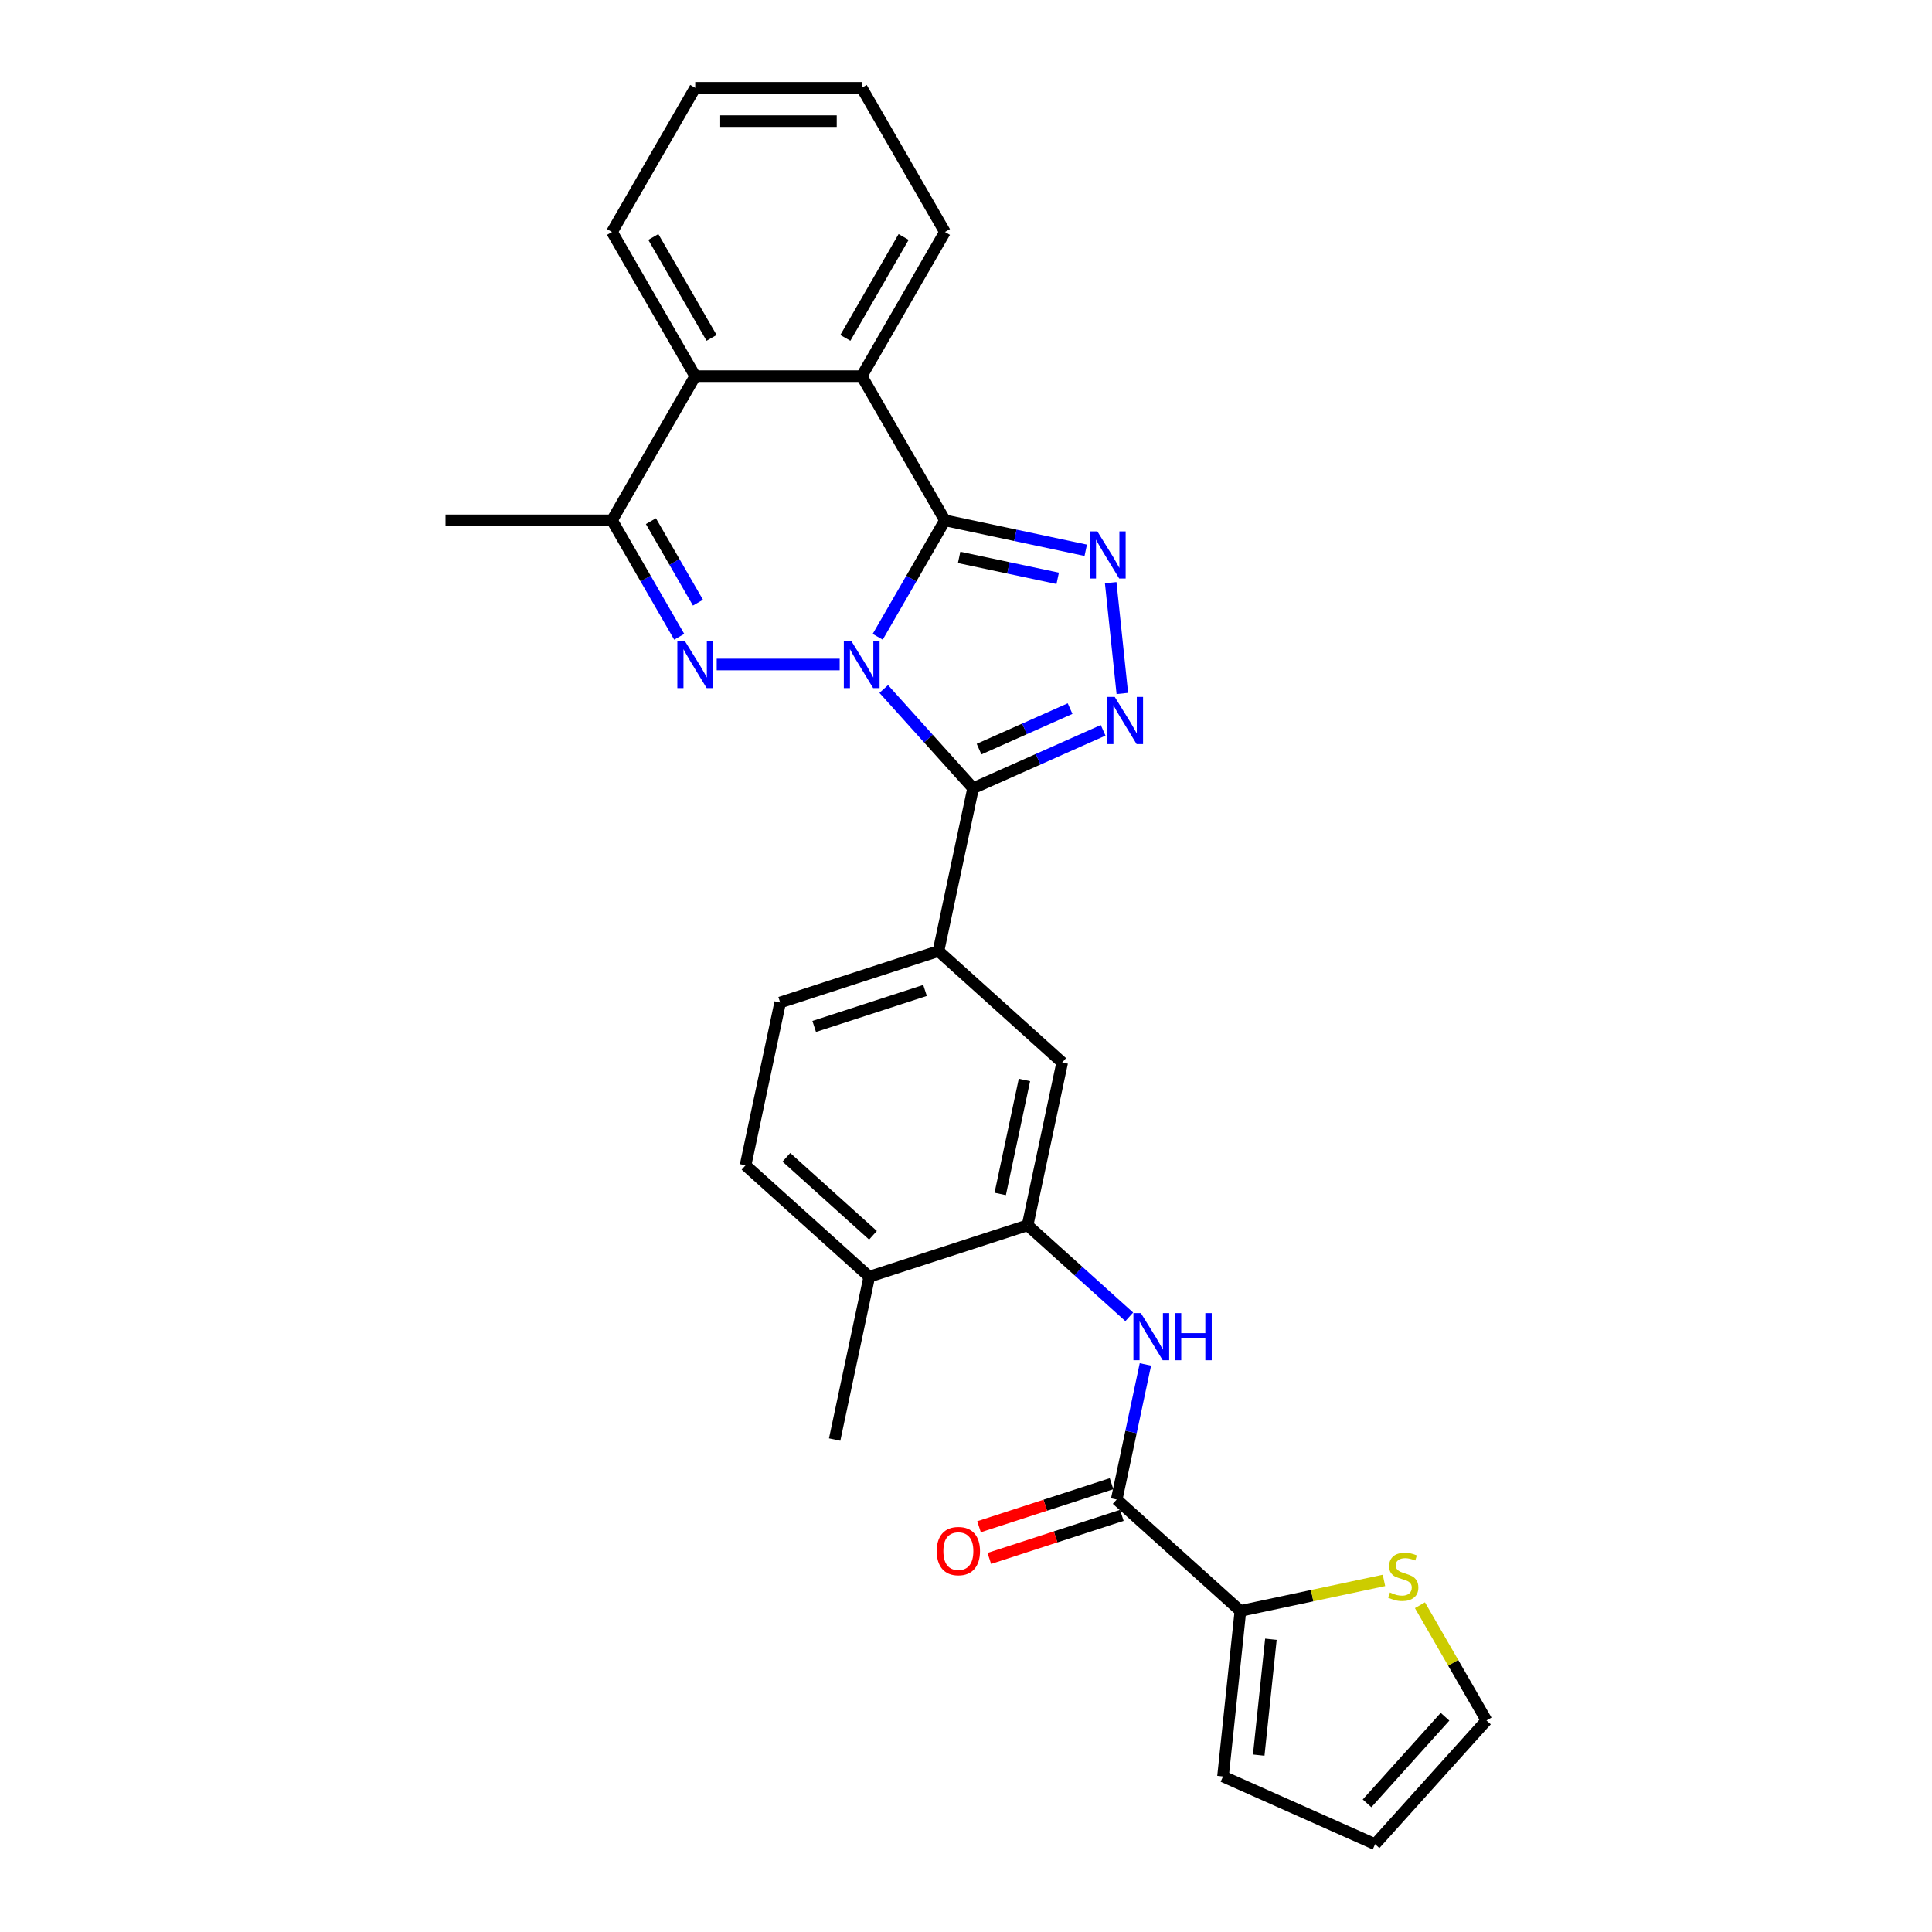 <?xml version='1.0' encoding='iso-8859-1'?>
<svg version='1.1' baseProfile='full'
              xmlns='http://www.w3.org/2000/svg'
                      xmlns:rdkit='http://www.rdkit.org/xml'
                      xmlns:xlink='http://www.w3.org/1999/xlink'
                  xml:space='preserve'
width='1000px' height='1000px' viewBox='0 0 1000 1000'>
<!-- END OF HEADER -->
<rect style='opacity:1.0;fill:#FFFFFF;stroke:none' width='1000' height='1000' x='0' y='0'> </rect>
<path class='bond-0' d='M 454.305,329.59 L 471.703,299.457' style='fill:none;fill-rule:evenodd;stroke:#0000FF;stroke-width:6px;stroke-linecap:butt;stroke-linejoin:miter;stroke-opacity:1' />
<path class='bond-0' d='M 471.703,299.457 L 489.101,269.323' style='fill:none;fill-rule:evenodd;stroke:#000000;stroke-width:6px;stroke-linecap:butt;stroke-linejoin:miter;stroke-opacity:1' />
<path class='bond-1' d='M 457.426,356.616 L 480.55,382.298' style='fill:none;fill-rule:evenodd;stroke:#0000FF;stroke-width:6px;stroke-linecap:butt;stroke-linejoin:miter;stroke-opacity:1' />
<path class='bond-1' d='M 480.55,382.298 L 503.674,407.98' style='fill:none;fill-rule:evenodd;stroke:#000000;stroke-width:6px;stroke-linecap:butt;stroke-linejoin:miter;stroke-opacity:1' />
<path class='bond-2' d='M 434.609,343.946 L 370.974,343.946' style='fill:none;fill-rule:evenodd;stroke:#0000FF;stroke-width:6px;stroke-linecap:butt;stroke-linejoin:miter;stroke-opacity:1' />
<path class='bond-3' d='M 489.101,269.323 L 525.539,277.068' style='fill:none;fill-rule:evenodd;stroke:#000000;stroke-width:6px;stroke-linecap:butt;stroke-linejoin:miter;stroke-opacity:1' />
<path class='bond-3' d='M 525.539,277.068 L 561.976,284.813' style='fill:none;fill-rule:evenodd;stroke:#0000FF;stroke-width:6px;stroke-linecap:butt;stroke-linejoin:miter;stroke-opacity:1' />
<path class='bond-3' d='M 496.449,288.503 L 521.956,293.925' style='fill:none;fill-rule:evenodd;stroke:#000000;stroke-width:6px;stroke-linecap:butt;stroke-linejoin:miter;stroke-opacity:1' />
<path class='bond-3' d='M 521.956,293.925 L 547.462,299.346' style='fill:none;fill-rule:evenodd;stroke:#0000FF;stroke-width:6px;stroke-linecap:butt;stroke-linejoin:miter;stroke-opacity:1' />
<path class='bond-5' d='M 489.101,269.323 L 446.017,194.7' style='fill:none;fill-rule:evenodd;stroke:#000000;stroke-width:6px;stroke-linecap:butt;stroke-linejoin:miter;stroke-opacity:1' />
<path class='bond-4' d='M 503.674,407.98 L 537.329,392.996' style='fill:none;fill-rule:evenodd;stroke:#000000;stroke-width:6px;stroke-linecap:butt;stroke-linejoin:miter;stroke-opacity:1' />
<path class='bond-4' d='M 537.329,392.996 L 570.983,378.012' style='fill:none;fill-rule:evenodd;stroke:#0000FF;stroke-width:6px;stroke-linecap:butt;stroke-linejoin:miter;stroke-opacity:1' />
<path class='bond-4' d='M 506.761,387.742 L 530.319,377.253' style='fill:none;fill-rule:evenodd;stroke:#000000;stroke-width:6px;stroke-linecap:butt;stroke-linejoin:miter;stroke-opacity:1' />
<path class='bond-4' d='M 530.319,377.253 L 553.877,366.764' style='fill:none;fill-rule:evenodd;stroke:#0000FF;stroke-width:6px;stroke-linecap:butt;stroke-linejoin:miter;stroke-opacity:1' />
<path class='bond-8' d='M 503.674,407.98 L 485.759,492.264' style='fill:none;fill-rule:evenodd;stroke:#000000;stroke-width:6px;stroke-linecap:butt;stroke-linejoin:miter;stroke-opacity:1' />
<path class='bond-6' d='M 351.562,329.59 L 334.165,299.457' style='fill:none;fill-rule:evenodd;stroke:#0000FF;stroke-width:6px;stroke-linecap:butt;stroke-linejoin:miter;stroke-opacity:1' />
<path class='bond-6' d='M 334.165,299.457 L 316.767,269.323' style='fill:none;fill-rule:evenodd;stroke:#000000;stroke-width:6px;stroke-linecap:butt;stroke-linejoin:miter;stroke-opacity:1' />
<path class='bond-6' d='M 361.268,311.933 L 349.089,290.84' style='fill:none;fill-rule:evenodd;stroke:#0000FF;stroke-width:6px;stroke-linecap:butt;stroke-linejoin:miter;stroke-opacity:1' />
<path class='bond-6' d='M 349.089,290.84 L 336.911,269.746' style='fill:none;fill-rule:evenodd;stroke:#000000;stroke-width:6px;stroke-linecap:butt;stroke-linejoin:miter;stroke-opacity:1' />
<path class='bond-28' d='M 574.894,301.593 L 580.921,358.938' style='fill:none;fill-rule:evenodd;stroke:#0000FF;stroke-width:6px;stroke-linecap:butt;stroke-linejoin:miter;stroke-opacity:1' />
<path class='bond-22' d='M 446.017,194.7 L 489.101,120.077' style='fill:none;fill-rule:evenodd;stroke:#000000;stroke-width:6px;stroke-linecap:butt;stroke-linejoin:miter;stroke-opacity:1' />
<path class='bond-22' d='M 437.555,174.89 L 467.714,122.654' style='fill:none;fill-rule:evenodd;stroke:#000000;stroke-width:6px;stroke-linecap:butt;stroke-linejoin:miter;stroke-opacity:1' />
<path class='bond-29' d='M 446.017,194.7 L 359.85,194.7' style='fill:none;fill-rule:evenodd;stroke:#000000;stroke-width:6px;stroke-linecap:butt;stroke-linejoin:miter;stroke-opacity:1' />
<path class='bond-9' d='M 316.767,269.323 L 359.85,194.7' style='fill:none;fill-rule:evenodd;stroke:#000000;stroke-width:6px;stroke-linecap:butt;stroke-linejoin:miter;stroke-opacity:1' />
<path class='bond-23' d='M 316.767,269.323 L 230.6,269.323' style='fill:none;fill-rule:evenodd;stroke:#000000;stroke-width:6px;stroke-linecap:butt;stroke-linejoin:miter;stroke-opacity:1' />
<path class='bond-7' d='M 577.998,776.146 L 585.43,741.182' style='fill:none;fill-rule:evenodd;stroke:#000000;stroke-width:6px;stroke-linecap:butt;stroke-linejoin:miter;stroke-opacity:1' />
<path class='bond-7' d='M 585.43,741.182 L 592.862,706.218' style='fill:none;fill-rule:evenodd;stroke:#0000FF;stroke-width:6px;stroke-linecap:butt;stroke-linejoin:miter;stroke-opacity:1' />
<path class='bond-11' d='M 577.998,776.146 L 642.033,833.803' style='fill:none;fill-rule:evenodd;stroke:#000000;stroke-width:6px;stroke-linecap:butt;stroke-linejoin:miter;stroke-opacity:1' />
<path class='bond-17' d='M 575.335,767.951 L 541.038,779.095' style='fill:none;fill-rule:evenodd;stroke:#000000;stroke-width:6px;stroke-linecap:butt;stroke-linejoin:miter;stroke-opacity:1' />
<path class='bond-17' d='M 541.038,779.095 L 506.742,790.239' style='fill:none;fill-rule:evenodd;stroke:#FF0000;stroke-width:6px;stroke-linecap:butt;stroke-linejoin:miter;stroke-opacity:1' />
<path class='bond-17' d='M 580.661,784.341 L 546.364,795.485' style='fill:none;fill-rule:evenodd;stroke:#000000;stroke-width:6px;stroke-linecap:butt;stroke-linejoin:miter;stroke-opacity:1' />
<path class='bond-17' d='M 546.364,795.485 L 512.067,806.629' style='fill:none;fill-rule:evenodd;stroke:#FF0000;stroke-width:6px;stroke-linecap:butt;stroke-linejoin:miter;stroke-opacity:1' />
<path class='bond-13' d='M 485.759,492.264 L 549.794,549.921' style='fill:none;fill-rule:evenodd;stroke:#000000;stroke-width:6px;stroke-linecap:butt;stroke-linejoin:miter;stroke-opacity:1' />
<path class='bond-19' d='M 485.759,492.264 L 403.81,518.891' style='fill:none;fill-rule:evenodd;stroke:#000000;stroke-width:6px;stroke-linecap:butt;stroke-linejoin:miter;stroke-opacity:1' />
<path class='bond-19' d='M 478.792,512.648 L 421.427,531.287' style='fill:none;fill-rule:evenodd;stroke:#000000;stroke-width:6px;stroke-linecap:butt;stroke-linejoin:miter;stroke-opacity:1' />
<path class='bond-24' d='M 359.85,194.7 L 316.767,120.077' style='fill:none;fill-rule:evenodd;stroke:#000000;stroke-width:6px;stroke-linecap:butt;stroke-linejoin:miter;stroke-opacity:1' />
<path class='bond-24' d='M 368.312,174.89 L 338.154,122.654' style='fill:none;fill-rule:evenodd;stroke:#000000;stroke-width:6px;stroke-linecap:butt;stroke-linejoin:miter;stroke-opacity:1' />
<path class='bond-10' d='M 584.505,681.59 L 558.192,657.898' style='fill:none;fill-rule:evenodd;stroke:#0000FF;stroke-width:6px;stroke-linecap:butt;stroke-linejoin:miter;stroke-opacity:1' />
<path class='bond-10' d='M 558.192,657.898 L 531.879,634.205' style='fill:none;fill-rule:evenodd;stroke:#000000;stroke-width:6px;stroke-linecap:butt;stroke-linejoin:miter;stroke-opacity:1' />
<path class='bond-14' d='M 642.033,833.803 L 679.186,825.906' style='fill:none;fill-rule:evenodd;stroke:#000000;stroke-width:6px;stroke-linecap:butt;stroke-linejoin:miter;stroke-opacity:1' />
<path class='bond-14' d='M 679.186,825.906 L 716.338,818.009' style='fill:none;fill-rule:evenodd;stroke:#CCCC00;stroke-width:6px;stroke-linecap:butt;stroke-linejoin:miter;stroke-opacity:1' />
<path class='bond-16' d='M 642.033,833.803 L 633.026,919.498' style='fill:none;fill-rule:evenodd;stroke:#000000;stroke-width:6px;stroke-linecap:butt;stroke-linejoin:miter;stroke-opacity:1' />
<path class='bond-16' d='M 657.821,848.459 L 651.516,908.445' style='fill:none;fill-rule:evenodd;stroke:#000000;stroke-width:6px;stroke-linecap:butt;stroke-linejoin:miter;stroke-opacity:1' />
<path class='bond-12' d='M 531.879,634.205 L 549.794,549.921' style='fill:none;fill-rule:evenodd;stroke:#000000;stroke-width:6px;stroke-linecap:butt;stroke-linejoin:miter;stroke-opacity:1' />
<path class='bond-12' d='M 517.709,617.98 L 530.25,558.981' style='fill:none;fill-rule:evenodd;stroke:#000000;stroke-width:6px;stroke-linecap:butt;stroke-linejoin:miter;stroke-opacity:1' />
<path class='bond-31' d='M 531.879,634.205 L 449.929,660.832' style='fill:none;fill-rule:evenodd;stroke:#000000;stroke-width:6px;stroke-linecap:butt;stroke-linejoin:miter;stroke-opacity:1' />
<path class='bond-18' d='M 734.963,830.864 L 752.182,860.687' style='fill:none;fill-rule:evenodd;stroke:#CCCC00;stroke-width:6px;stroke-linecap:butt;stroke-linejoin:miter;stroke-opacity:1' />
<path class='bond-18' d='M 752.182,860.687 L 769.4,890.511' style='fill:none;fill-rule:evenodd;stroke:#000000;stroke-width:6px;stroke-linecap:butt;stroke-linejoin:miter;stroke-opacity:1' />
<path class='bond-15' d='M 449.929,660.832 L 385.894,603.175' style='fill:none;fill-rule:evenodd;stroke:#000000;stroke-width:6px;stroke-linecap:butt;stroke-linejoin:miter;stroke-opacity:1' />
<path class='bond-15' d='M 451.855,639.377 L 407.031,599.017' style='fill:none;fill-rule:evenodd;stroke:#000000;stroke-width:6px;stroke-linecap:butt;stroke-linejoin:miter;stroke-opacity:1' />
<path class='bond-25' d='M 449.929,660.832 L 432.014,745.116' style='fill:none;fill-rule:evenodd;stroke:#000000;stroke-width:6px;stroke-linecap:butt;stroke-linejoin:miter;stroke-opacity:1' />
<path class='bond-20' d='M 633.026,919.498 L 711.743,954.545' style='fill:none;fill-rule:evenodd;stroke:#000000;stroke-width:6px;stroke-linecap:butt;stroke-linejoin:miter;stroke-opacity:1' />
<path class='bond-32' d='M 769.4,890.511 L 711.743,954.545' style='fill:none;fill-rule:evenodd;stroke:#000000;stroke-width:6px;stroke-linecap:butt;stroke-linejoin:miter;stroke-opacity:1' />
<path class='bond-32' d='M 747.945,888.585 L 707.585,933.409' style='fill:none;fill-rule:evenodd;stroke:#000000;stroke-width:6px;stroke-linecap:butt;stroke-linejoin:miter;stroke-opacity:1' />
<path class='bond-21' d='M 403.81,518.891 L 385.894,603.175' style='fill:none;fill-rule:evenodd;stroke:#000000;stroke-width:6px;stroke-linecap:butt;stroke-linejoin:miter;stroke-opacity:1' />
<path class='bond-26' d='M 489.101,120.077 L 446.017,45.455' style='fill:none;fill-rule:evenodd;stroke:#000000;stroke-width:6px;stroke-linecap:butt;stroke-linejoin:miter;stroke-opacity:1' />
<path class='bond-27' d='M 316.767,120.077 L 359.85,45.455' style='fill:none;fill-rule:evenodd;stroke:#000000;stroke-width:6px;stroke-linecap:butt;stroke-linejoin:miter;stroke-opacity:1' />
<path class='bond-30' d='M 446.017,45.455 L 359.85,45.455' style='fill:none;fill-rule:evenodd;stroke:#000000;stroke-width:6px;stroke-linecap:butt;stroke-linejoin:miter;stroke-opacity:1' />
<path class='bond-30' d='M 433.092,62.688 L 372.775,62.688' style='fill:none;fill-rule:evenodd;stroke:#000000;stroke-width:6px;stroke-linecap:butt;stroke-linejoin:miter;stroke-opacity:1' />
<path  class='atom-0' d='M 440.623 331.744
L 448.62 344.67
Q 449.412 345.945, 450.688 348.254
Q 451.963 350.563, 452.032 350.701
L 452.032 331.744
L 455.272 331.744
L 455.272 356.147
L 451.928 356.147
L 443.346 342.016
Q 442.347 340.361, 441.278 338.466
Q 440.244 336.57, 439.934 335.984
L 439.934 356.147
L 436.763 356.147
L 436.763 331.744
L 440.623 331.744
' fill='#0000FF'/>
<path  class='atom-3' d='M 354.456 331.744
L 362.453 344.67
Q 363.245 345.945, 364.521 348.254
Q 365.796 350.563, 365.865 350.701
L 365.865 331.744
L 369.105 331.744
L 369.105 356.147
L 365.761 356.147
L 357.179 342.016
Q 356.18 340.361, 355.111 338.466
Q 354.077 336.57, 353.767 335.984
L 353.767 356.147
L 350.596 356.147
L 350.596 331.744
L 354.456 331.744
' fill='#0000FF'/>
<path  class='atom-4' d='M 567.991 275.037
L 575.987 287.962
Q 576.78 289.237, 578.055 291.546
Q 579.33 293.856, 579.399 293.994
L 579.399 275.037
L 582.639 275.037
L 582.639 299.439
L 579.296 299.439
L 570.714 285.308
Q 569.714 283.654, 568.646 281.758
Q 567.612 279.862, 567.301 279.276
L 567.301 299.439
L 564.131 299.439
L 564.131 275.037
L 567.991 275.037
' fill='#0000FF'/>
<path  class='atom-5' d='M 576.998 360.732
L 584.994 373.657
Q 585.787 374.932, 587.062 377.241
Q 588.337 379.551, 588.406 379.688
L 588.406 360.732
L 591.646 360.732
L 591.646 385.134
L 588.303 385.134
L 579.721 371.003
Q 578.721 369.348, 577.653 367.453
Q 576.619 365.557, 576.308 364.971
L 576.308 385.134
L 573.137 385.134
L 573.137 360.732
L 576.998 360.732
' fill='#0000FF'/>
<path  class='atom-11' d='M 590.519 679.661
L 598.515 692.586
Q 599.308 693.861, 600.583 696.171
Q 601.859 698.48, 601.928 698.618
L 601.928 679.661
L 605.167 679.661
L 605.167 704.063
L 601.824 704.063
L 593.242 689.932
Q 592.242 688.278, 591.174 686.382
Q 590.14 684.486, 589.83 683.9
L 589.83 704.063
L 586.659 704.063
L 586.659 679.661
L 590.519 679.661
' fill='#0000FF'/>
<path  class='atom-11' d='M 608.097 679.661
L 611.406 679.661
L 611.406 690.036
L 623.883 690.036
L 623.883 679.661
L 627.192 679.661
L 627.192 704.063
L 623.883 704.063
L 623.883 692.793
L 611.406 692.793
L 611.406 704.063
L 608.097 704.063
L 608.097 679.661
' fill='#0000FF'/>
<path  class='atom-15' d='M 719.423 824.264
Q 719.699 824.367, 720.836 824.849
Q 721.974 825.332, 723.215 825.642
Q 724.49 825.918, 725.731 825.918
Q 728.04 825.918, 729.384 824.815
Q 730.728 823.678, 730.728 821.713
Q 730.728 820.369, 730.039 819.542
Q 729.384 818.714, 728.35 818.266
Q 727.316 817.818, 725.593 817.301
Q 723.421 816.646, 722.112 816.026
Q 720.836 815.406, 719.906 814.096
Q 719.01 812.786, 719.01 810.58
Q 719.01 807.513, 721.078 805.617
Q 723.18 803.721, 727.316 803.721
Q 730.142 803.721, 733.348 805.066
L 732.555 807.719
Q 729.625 806.513, 727.42 806.513
Q 725.041 806.513, 723.732 807.513
Q 722.422 808.478, 722.456 810.167
Q 722.456 811.476, 723.111 812.269
Q 723.801 813.062, 724.766 813.51
Q 725.765 813.958, 727.42 814.475
Q 729.625 815.164, 730.935 815.854
Q 732.245 816.543, 733.176 817.956
Q 734.141 819.335, 734.141 821.713
Q 734.141 825.091, 731.866 826.917
Q 729.625 828.71, 725.869 828.71
Q 723.697 828.71, 722.043 828.227
Q 720.423 827.779, 718.493 826.986
L 719.423 824.264
' fill='#CCCC00'/>
<path  class='atom-18' d='M 484.847 802.842
Q 484.847 796.983, 487.742 793.709
Q 490.637 790.434, 496.048 790.434
Q 501.46 790.434, 504.355 793.709
Q 507.25 796.983, 507.25 802.842
Q 507.25 808.771, 504.32 812.148
Q 501.391 815.492, 496.048 815.492
Q 490.672 815.492, 487.742 812.148
Q 484.847 808.805, 484.847 802.842
M 496.048 812.734
Q 499.771 812.734, 501.77 810.253
Q 503.803 807.737, 503.803 802.842
Q 503.803 798.051, 501.77 795.639
Q 499.771 793.192, 496.048 793.192
Q 492.326 793.192, 490.292 795.604
Q 488.293 798.017, 488.293 802.842
Q 488.293 807.771, 490.292 810.253
Q 492.326 812.734, 496.048 812.734
' fill='#FF0000'/>
</svg>
